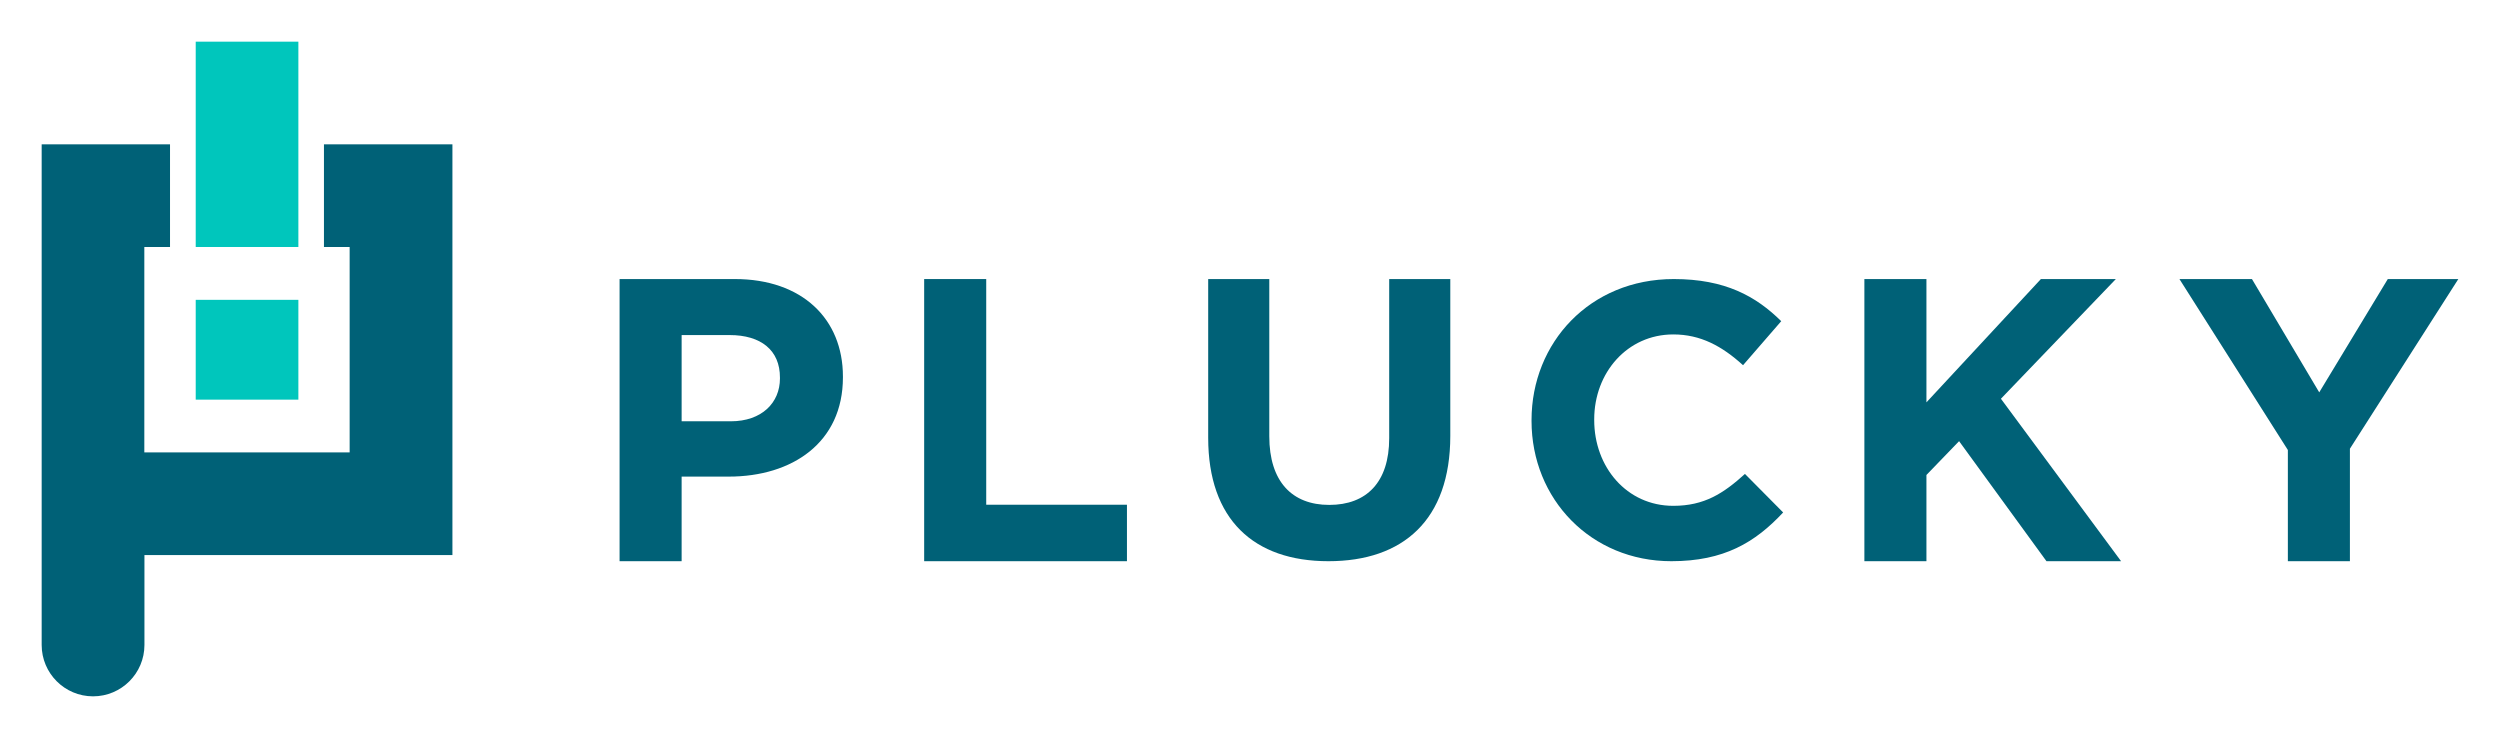 <svg xmlns="http://www.w3.org/2000/svg" width="3000" height="885.605">
  <g>
    <rect fill="#00c6bc" width="123.191" height="246.384" x="234.856" y="50"/>
    <rect fill="#00c6bc" width="123.191" height="119.767" x="234.856" y="359.805"/>
    <path fill="#006177" d="m 419.575,173.191 h -30.83 v 123.193 h 30.832 V 542.904 H 173.191 V 296.384 h 30.833 V 173.191 H 50 v 600.75 c 0,33.984 27.544,61.664 61.664,61.664 33.984,0 61.665,-27.544 61.665,-61.664 V 666.095 h 369.575 V 173.191 Z"/>
  </g>
  <g fill="#006177">
    <path d="M 874.573,571.925 H 817.957 V 673.443 H 743.492 V 334.864 h 138.332 c 80.74,0 129.686,47.831 129.686,116.997 v 0.976 c 0,78.37 -60.939,119.088 -136.938,119.088 z m 0.976,-169.848 h -57.592 v 103.47 h 58.986 c 37.233,0 58.987,-22.312 58.987,-51.317 v -0.976 c 0.139,-33.189 -23.009,-51.177 -60.381,-51.177 z"/>
    <path d="m 1109.002,334.864 h 74.465 v 270.808 h 168.871 v 67.772 h -243.337 z"/>
    <path d="m 1594.13,673.443 c -89.519,0 -144.301,-49.977 -144.301,-148.146 V 334.864 h 73.318 V 523.513 c 0,54.233 27.185,82.379 71.945,82.379 44.76,0 71.945,-27.185 71.945,-80.045 V 334.864 h 73.318 v 188.1 c 0,101.052 -56.705,150.48 -146.224,150.48 z"/>
    <path d="m 2005.652,673.443 c -96.371,0 -167.807,-74.401 -167.807,-168.346 v -0.944 c 0,-93.002 70.088,-169.29 170.637,-169.29 61.731,0 98.663,20.622 128.989,50.544 l -45.827,52.836 c -25.205,-22.913 -50.949,-36.931 -83.701,-36.931 -55.127,0 -94.889,45.827 -94.889,101.897 v 0.944 c 0,56.07 38.818,102.841 94.889,102.841 37.335,0 60.249,-14.961 85.993,-38.279 l 45.827,46.231 c -33.561,35.988 -71.031,58.497 -134.111,58.497 z"/>
    <path d="m 2350.904,529.394 -39.185,40.579 v 103.47 h -74.465 V 334.864 h 74.465 v 147.954 l 137.356,-147.954 h 89.944 l -137.914,143.631 144.189,194.948 h -89.525 z"/>
    <path d="M 2819.895,673.443 H 2745.43 V 539.992 L 2615.325,334.864 h 87.015 l 80.74,135.962 82.274,-135.962 H 2950 l -130.105,203.594 z"/>
  </g>
</svg>
